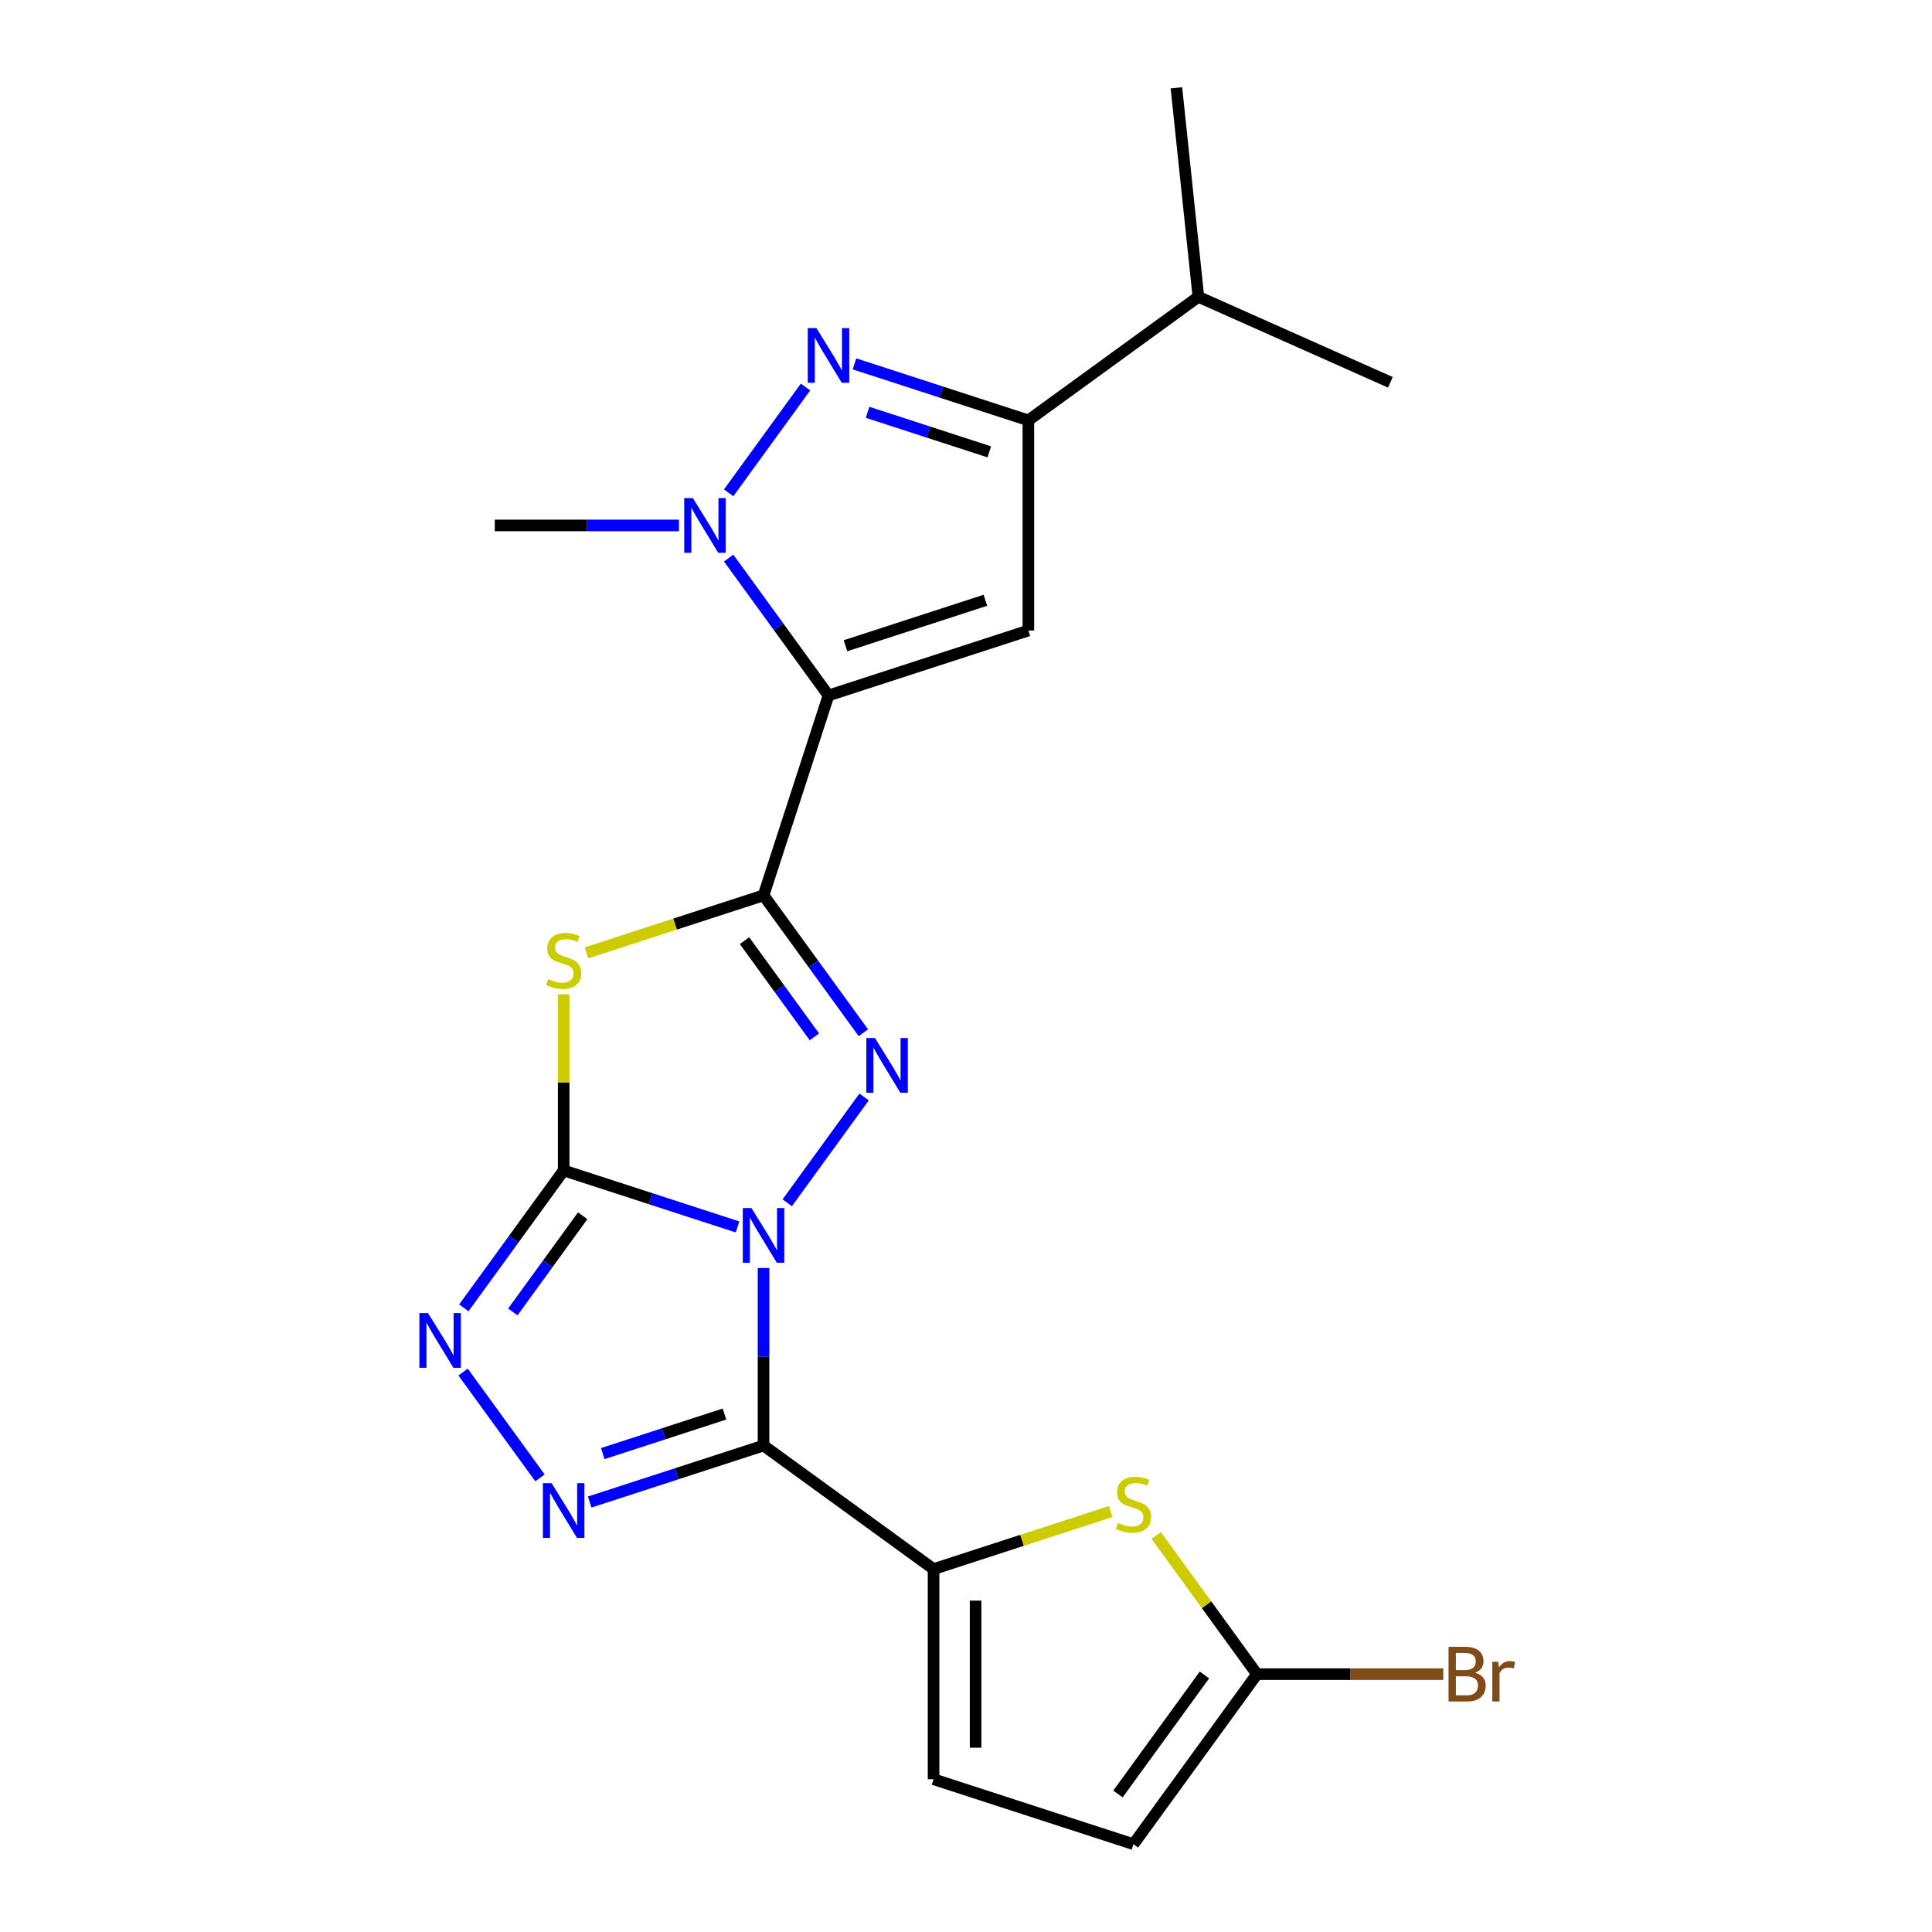 <?xml version='1.0' encoding='iso-8859-1'?>
<svg version='1.1' baseProfile='full'
              xmlns='http://www.w3.org/2000/svg'
                      xmlns:rdkit='http://www.rdkit.org/xml'
                      xmlns:xlink='http://www.w3.org/1999/xlink'
                  xml:space='preserve'
width='1000px' height='1000px' viewBox='0 0 1000 1000'>
<!-- END OF HEADER -->
<rect style='opacity:1.0;fill:#FFFFFF;stroke:none' width='1000' height='1000' x='0' y='0'> </rect>
<path class='bond-0' d='M 381.749,635.061 L 336.751,620.44' style='fill:none;fill-rule:evenodd;stroke:#0000FF;stroke-width:6px;stroke-linecap:butt;stroke-linejoin:miter;stroke-opacity:1' />
<path class='bond-0' d='M 336.751,620.44 L 291.753,605.819' style='fill:none;fill-rule:evenodd;stroke:#000000;stroke-width:6px;stroke-linecap:butt;stroke-linejoin:miter;stroke-opacity:1' />
<path class='bond-2' d='M 395.208,656.313 L 395.208,702.263' style='fill:none;fill-rule:evenodd;stroke:#0000FF;stroke-width:6px;stroke-linecap:butt;stroke-linejoin:miter;stroke-opacity:1' />
<path class='bond-2' d='M 395.208,702.263 L 395.208,748.213' style='fill:none;fill-rule:evenodd;stroke:#000000;stroke-width:6px;stroke-linecap:butt;stroke-linejoin:miter;stroke-opacity:1' />
<path class='bond-4' d='M 407.472,622.554 L 447.262,567.787' style='fill:none;fill-rule:evenodd;stroke:#0000FF;stroke-width:6px;stroke-linecap:butt;stroke-linejoin:miter;stroke-opacity:1' />
<path class='bond-5' d='M 291.753,605.819 L 291.753,560.229' style='fill:none;fill-rule:evenodd;stroke:#000000;stroke-width:6px;stroke-linecap:butt;stroke-linejoin:miter;stroke-opacity:1' />
<path class='bond-5' d='M 291.753,560.229 L 291.753,514.64' style='fill:none;fill-rule:evenodd;stroke:#CCCC00;stroke-width:6px;stroke-linecap:butt;stroke-linejoin:miter;stroke-opacity:1' />
<path class='bond-9' d='M 291.753,605.819 L 265.916,641.382' style='fill:none;fill-rule:evenodd;stroke:#000000;stroke-width:6px;stroke-linecap:butt;stroke-linejoin:miter;stroke-opacity:1' />
<path class='bond-9' d='M 265.916,641.382 L 240.078,676.944' style='fill:none;fill-rule:evenodd;stroke:#0000FF;stroke-width:6px;stroke-linecap:butt;stroke-linejoin:miter;stroke-opacity:1' />
<path class='bond-9' d='M 301.603,629.276 L 283.517,654.169' style='fill:none;fill-rule:evenodd;stroke:#000000;stroke-width:6px;stroke-linecap:butt;stroke-linejoin:miter;stroke-opacity:1' />
<path class='bond-9' d='M 283.517,654.169 L 265.43,679.063' style='fill:none;fill-rule:evenodd;stroke:#0000FF;stroke-width:6px;stroke-linecap:butt;stroke-linejoin:miter;stroke-opacity:1' />
<path class='bond-1' d='M 395.208,463.425 L 421.046,498.988' style='fill:none;fill-rule:evenodd;stroke:#000000;stroke-width:6px;stroke-linecap:butt;stroke-linejoin:miter;stroke-opacity:1' />
<path class='bond-1' d='M 421.046,498.988 L 446.883,534.55' style='fill:none;fill-rule:evenodd;stroke:#0000FF;stroke-width:6px;stroke-linecap:butt;stroke-linejoin:miter;stroke-opacity:1' />
<path class='bond-1' d='M 385.359,486.882 L 403.445,511.776' style='fill:none;fill-rule:evenodd;stroke:#000000;stroke-width:6px;stroke-linecap:butt;stroke-linejoin:miter;stroke-opacity:1' />
<path class='bond-1' d='M 403.445,511.776 L 421.531,536.669' style='fill:none;fill-rule:evenodd;stroke:#0000FF;stroke-width:6px;stroke-linecap:butt;stroke-linejoin:miter;stroke-opacity:1' />
<path class='bond-3' d='M 395.208,463.425 L 428.823,359.97' style='fill:none;fill-rule:evenodd;stroke:#000000;stroke-width:6px;stroke-linecap:butt;stroke-linejoin:miter;stroke-opacity:1' />
<path class='bond-23' d='M 395.208,463.425 L 349.381,478.316' style='fill:none;fill-rule:evenodd;stroke:#000000;stroke-width:6px;stroke-linecap:butt;stroke-linejoin:miter;stroke-opacity:1' />
<path class='bond-23' d='M 349.381,478.316 L 303.553,493.206' style='fill:none;fill-rule:evenodd;stroke:#CCCC00;stroke-width:6px;stroke-linecap:butt;stroke-linejoin:miter;stroke-opacity:1' />
<path class='bond-6' d='M 395.208,748.213 L 350.211,762.834' style='fill:none;fill-rule:evenodd;stroke:#000000;stroke-width:6px;stroke-linecap:butt;stroke-linejoin:miter;stroke-opacity:1' />
<path class='bond-6' d='M 350.211,762.834 L 305.213,777.454' style='fill:none;fill-rule:evenodd;stroke:#0000FF;stroke-width:6px;stroke-linecap:butt;stroke-linejoin:miter;stroke-opacity:1' />
<path class='bond-6' d='M 374.986,731.908 L 343.488,742.143' style='fill:none;fill-rule:evenodd;stroke:#000000;stroke-width:6px;stroke-linecap:butt;stroke-linejoin:miter;stroke-opacity:1' />
<path class='bond-6' d='M 343.488,742.143 L 311.989,752.377' style='fill:none;fill-rule:evenodd;stroke:#0000FF;stroke-width:6px;stroke-linecap:butt;stroke-linejoin:miter;stroke-opacity:1' />
<path class='bond-11' d='M 395.208,748.213 L 483.213,812.152' style='fill:none;fill-rule:evenodd;stroke:#000000;stroke-width:6px;stroke-linecap:butt;stroke-linejoin:miter;stroke-opacity:1' />
<path class='bond-7' d='M 428.823,359.97 L 402.985,324.408' style='fill:none;fill-rule:evenodd;stroke:#000000;stroke-width:6px;stroke-linecap:butt;stroke-linejoin:miter;stroke-opacity:1' />
<path class='bond-7' d='M 402.985,324.408 L 377.148,288.846' style='fill:none;fill-rule:evenodd;stroke:#0000FF;stroke-width:6px;stroke-linecap:butt;stroke-linejoin:miter;stroke-opacity:1' />
<path class='bond-8' d='M 428.823,359.97 L 532.278,326.356' style='fill:none;fill-rule:evenodd;stroke:#000000;stroke-width:6px;stroke-linecap:butt;stroke-linejoin:miter;stroke-opacity:1' />
<path class='bond-8' d='M 437.618,334.237 L 510.037,310.707' style='fill:none;fill-rule:evenodd;stroke:#000000;stroke-width:6px;stroke-linecap:butt;stroke-linejoin:miter;stroke-opacity:1' />
<path class='bond-22' d='M 279.49,764.948 L 239.699,710.181' style='fill:none;fill-rule:evenodd;stroke:#0000FF;stroke-width:6px;stroke-linecap:butt;stroke-linejoin:miter;stroke-opacity:1' />
<path class='bond-10' d='M 377.148,255.087 L 416.938,200.32' style='fill:none;fill-rule:evenodd;stroke:#0000FF;stroke-width:6px;stroke-linecap:butt;stroke-linejoin:miter;stroke-opacity:1' />
<path class='bond-19' d='M 351.425,271.966 L 303.765,271.966' style='fill:none;fill-rule:evenodd;stroke:#0000FF;stroke-width:6px;stroke-linecap:butt;stroke-linejoin:miter;stroke-opacity:1' />
<path class='bond-19' d='M 303.765,271.966 L 256.105,271.966' style='fill:none;fill-rule:evenodd;stroke:#000000;stroke-width:6px;stroke-linecap:butt;stroke-linejoin:miter;stroke-opacity:1' />
<path class='bond-12' d='M 532.278,326.356 L 532.278,217.577' style='fill:none;fill-rule:evenodd;stroke:#000000;stroke-width:6px;stroke-linecap:butt;stroke-linejoin:miter;stroke-opacity:1' />
<path class='bond-25' d='M 442.282,188.335 L 487.28,202.956' style='fill:none;fill-rule:evenodd;stroke:#0000FF;stroke-width:6px;stroke-linecap:butt;stroke-linejoin:miter;stroke-opacity:1' />
<path class='bond-25' d='M 487.28,202.956 L 532.278,217.577' style='fill:none;fill-rule:evenodd;stroke:#000000;stroke-width:6px;stroke-linecap:butt;stroke-linejoin:miter;stroke-opacity:1' />
<path class='bond-25' d='M 449.059,213.412 L 480.557,223.647' style='fill:none;fill-rule:evenodd;stroke:#0000FF;stroke-width:6px;stroke-linecap:butt;stroke-linejoin:miter;stroke-opacity:1' />
<path class='bond-25' d='M 480.557,223.647 L 512.056,233.881' style='fill:none;fill-rule:evenodd;stroke:#000000;stroke-width:6px;stroke-linecap:butt;stroke-linejoin:miter;stroke-opacity:1' />
<path class='bond-13' d='M 483.213,812.152 L 529.04,797.261' style='fill:none;fill-rule:evenodd;stroke:#000000;stroke-width:6px;stroke-linecap:butt;stroke-linejoin:miter;stroke-opacity:1' />
<path class='bond-13' d='M 529.04,797.261 L 574.868,782.371' style='fill:none;fill-rule:evenodd;stroke:#CCCC00;stroke-width:6px;stroke-linecap:butt;stroke-linejoin:miter;stroke-opacity:1' />
<path class='bond-15' d='M 483.213,812.152 L 483.213,920.931' style='fill:none;fill-rule:evenodd;stroke:#000000;stroke-width:6px;stroke-linecap:butt;stroke-linejoin:miter;stroke-opacity:1' />
<path class='bond-15' d='M 504.968,828.469 L 504.968,904.614' style='fill:none;fill-rule:evenodd;stroke:#000000;stroke-width:6px;stroke-linecap:butt;stroke-linejoin:miter;stroke-opacity:1' />
<path class='bond-17' d='M 532.278,217.577 L 620.282,153.638' style='fill:none;fill-rule:evenodd;stroke:#000000;stroke-width:6px;stroke-linecap:butt;stroke-linejoin:miter;stroke-opacity:1' />
<path class='bond-14' d='M 598.467,794.778 L 624.537,830.659' style='fill:none;fill-rule:evenodd;stroke:#CCCC00;stroke-width:6px;stroke-linecap:butt;stroke-linejoin:miter;stroke-opacity:1' />
<path class='bond-14' d='M 624.537,830.659 L 650.606,866.541' style='fill:none;fill-rule:evenodd;stroke:#000000;stroke-width:6px;stroke-linecap:butt;stroke-linejoin:miter;stroke-opacity:1' />
<path class='bond-18' d='M 650.606,866.541 L 698.826,866.541' style='fill:none;fill-rule:evenodd;stroke:#000000;stroke-width:6px;stroke-linecap:butt;stroke-linejoin:miter;stroke-opacity:1' />
<path class='bond-18' d='M 698.826,866.541 L 747.046,866.541' style='fill:none;fill-rule:evenodd;stroke:#7F4C19;stroke-width:6px;stroke-linecap:butt;stroke-linejoin:miter;stroke-opacity:1' />
<path class='bond-24' d='M 650.606,866.541 L 586.668,954.545' style='fill:none;fill-rule:evenodd;stroke:#000000;stroke-width:6px;stroke-linecap:butt;stroke-linejoin:miter;stroke-opacity:1' />
<path class='bond-24' d='M 623.415,866.954 L 578.658,928.557' style='fill:none;fill-rule:evenodd;stroke:#000000;stroke-width:6px;stroke-linecap:butt;stroke-linejoin:miter;stroke-opacity:1' />
<path class='bond-16' d='M 483.213,920.931 L 586.668,954.545' style='fill:none;fill-rule:evenodd;stroke:#000000;stroke-width:6px;stroke-linecap:butt;stroke-linejoin:miter;stroke-opacity:1' />
<path class='bond-20' d='M 620.282,153.638 L 719.657,197.882' style='fill:none;fill-rule:evenodd;stroke:#000000;stroke-width:6px;stroke-linecap:butt;stroke-linejoin:miter;stroke-opacity:1' />
<path class='bond-21' d='M 620.282,153.638 L 608.912,45.455' style='fill:none;fill-rule:evenodd;stroke:#000000;stroke-width:6px;stroke-linecap:butt;stroke-linejoin:miter;stroke-opacity:1' />
<path  class='atom-0' d='M 388.948 625.274
L 398.228 640.274
Q 399.148 641.754, 400.628 644.434
Q 402.108 647.114, 402.188 647.274
L 402.188 625.274
L 405.948 625.274
L 405.948 653.594
L 402.068 653.594
L 392.108 637.194
Q 390.948 635.274, 389.708 633.074
Q 388.508 630.874, 388.148 630.194
L 388.148 653.594
L 384.468 653.594
L 384.468 625.274
L 388.948 625.274
' fill='#0000FF'/>
<path  class='atom-5' d='M 452.887 537.27
L 462.167 552.27
Q 463.087 553.75, 464.567 556.43
Q 466.047 559.11, 466.127 559.27
L 466.127 537.27
L 469.887 537.27
L 469.887 565.59
L 466.007 565.59
L 456.047 549.19
Q 454.887 547.27, 453.647 545.07
Q 452.447 542.87, 452.087 542.19
L 452.087 565.59
L 448.407 565.59
L 448.407 537.27
L 452.887 537.27
' fill='#0000FF'/>
<path  class='atom-6' d='M 283.753 506.76
Q 284.073 506.88, 285.393 507.44
Q 286.713 508, 288.153 508.36
Q 289.633 508.68, 291.073 508.68
Q 293.753 508.68, 295.313 507.4
Q 296.873 506.08, 296.873 503.8
Q 296.873 502.24, 296.073 501.28
Q 295.313 500.32, 294.113 499.8
Q 292.913 499.28, 290.913 498.68
Q 288.393 497.92, 286.873 497.2
Q 285.393 496.48, 284.313 494.96
Q 283.273 493.44, 283.273 490.88
Q 283.273 487.32, 285.673 485.12
Q 288.113 482.92, 292.913 482.92
Q 296.193 482.92, 299.913 484.48
L 298.993 487.56
Q 295.593 486.16, 293.033 486.16
Q 290.273 486.16, 288.753 487.32
Q 287.233 488.44, 287.273 490.4
Q 287.273 491.92, 288.033 492.84
Q 288.833 493.76, 289.953 494.28
Q 291.113 494.8, 293.033 495.4
Q 295.593 496.2, 297.113 497
Q 298.633 497.8, 299.713 499.44
Q 300.833 501.04, 300.833 503.8
Q 300.833 507.72, 298.193 509.84
Q 295.593 511.92, 291.233 511.92
Q 288.713 511.92, 286.793 511.36
Q 284.913 510.84, 282.673 509.92
L 283.753 506.76
' fill='#CCCC00'/>
<path  class='atom-7' d='M 285.493 767.668
L 294.773 782.668
Q 295.693 784.148, 297.173 786.828
Q 298.653 789.508, 298.733 789.668
L 298.733 767.668
L 302.493 767.668
L 302.493 795.988
L 298.613 795.988
L 288.653 779.588
Q 287.493 777.668, 286.253 775.468
Q 285.053 773.268, 284.693 772.588
L 284.693 795.988
L 281.013 795.988
L 281.013 767.668
L 285.493 767.668
' fill='#0000FF'/>
<path  class='atom-8' d='M 358.624 257.806
L 367.904 272.806
Q 368.824 274.286, 370.304 276.966
Q 371.784 279.646, 371.864 279.806
L 371.864 257.806
L 375.624 257.806
L 375.624 286.126
L 371.744 286.126
L 361.784 269.726
Q 360.624 267.806, 359.384 265.606
Q 358.184 263.406, 357.824 262.726
L 357.824 286.126
L 354.144 286.126
L 354.144 257.806
L 358.624 257.806
' fill='#0000FF'/>
<path  class='atom-10' d='M 221.554 679.663
L 230.834 694.663
Q 231.754 696.143, 233.234 698.823
Q 234.714 701.503, 234.794 701.663
L 234.794 679.663
L 238.554 679.663
L 238.554 707.983
L 234.674 707.983
L 224.714 691.583
Q 223.554 689.663, 222.314 687.463
Q 221.114 685.263, 220.754 684.583
L 220.754 707.983
L 217.074 707.983
L 217.074 679.663
L 221.554 679.663
' fill='#0000FF'/>
<path  class='atom-11' d='M 422.563 169.802
L 431.843 184.802
Q 432.763 186.282, 434.243 188.962
Q 435.723 191.642, 435.803 191.802
L 435.803 169.802
L 439.563 169.802
L 439.563 198.122
L 435.683 198.122
L 425.723 181.722
Q 424.563 179.802, 423.323 177.602
Q 422.123 175.402, 421.763 174.722
L 421.763 198.122
L 418.083 198.122
L 418.083 169.802
L 422.563 169.802
' fill='#0000FF'/>
<path  class='atom-14' d='M 578.668 788.257
Q 578.988 788.377, 580.308 788.937
Q 581.628 789.497, 583.068 789.857
Q 584.548 790.177, 585.988 790.177
Q 588.668 790.177, 590.228 788.897
Q 591.788 787.577, 591.788 785.297
Q 591.788 783.737, 590.988 782.777
Q 590.228 781.817, 589.028 781.297
Q 587.828 780.777, 585.828 780.177
Q 583.308 779.417, 581.788 778.697
Q 580.308 777.977, 579.228 776.457
Q 578.188 774.937, 578.188 772.377
Q 578.188 768.817, 580.588 766.617
Q 583.028 764.417, 587.828 764.417
Q 591.108 764.417, 594.828 765.977
L 593.908 769.057
Q 590.508 767.657, 587.948 767.657
Q 585.188 767.657, 583.668 768.817
Q 582.148 769.937, 582.188 771.897
Q 582.188 773.417, 582.948 774.337
Q 583.748 775.257, 584.868 775.777
Q 586.028 776.297, 587.948 776.897
Q 590.508 777.697, 592.028 778.497
Q 593.548 779.297, 594.628 780.937
Q 595.748 782.537, 595.748 785.297
Q 595.748 789.217, 593.108 791.337
Q 590.508 793.417, 586.148 793.417
Q 583.628 793.417, 581.708 792.857
Q 579.828 792.337, 577.588 791.417
L 578.668 788.257
' fill='#CCCC00'/>
<path  class='atom-19' d='M 763.526 865.821
Q 766.246 866.581, 767.606 868.261
Q 769.006 869.901, 769.006 872.341
Q 769.006 876.261, 766.486 878.501
Q 764.006 880.701, 759.286 880.701
L 749.766 880.701
L 749.766 852.381
L 758.126 852.381
Q 762.966 852.381, 765.406 854.341
Q 767.846 856.301, 767.846 859.901
Q 767.846 864.181, 763.526 865.821
M 753.566 855.581
L 753.566 864.461
L 758.126 864.461
Q 760.926 864.461, 762.366 863.341
Q 763.846 862.181, 763.846 859.901
Q 763.846 855.581, 758.126 855.581
L 753.566 855.581
M 759.286 877.501
Q 762.046 877.501, 763.526 876.181
Q 765.006 874.861, 765.006 872.341
Q 765.006 870.021, 763.366 868.861
Q 761.766 867.661, 758.686 867.661
L 753.566 867.661
L 753.566 877.501
L 759.286 877.501
' fill='#7F4C19'/>
<path  class='atom-19' d='M 775.446 860.141
L 775.886 862.981
Q 778.046 859.781, 781.566 859.781
Q 782.686 859.781, 784.206 860.181
L 783.606 863.541
Q 781.886 863.141, 780.926 863.141
Q 779.246 863.141, 778.126 863.821
Q 777.046 864.461, 776.166 866.021
L 776.166 880.701
L 772.406 880.701
L 772.406 860.141
L 775.446 860.141
' fill='#7F4C19'/>
</svg>
